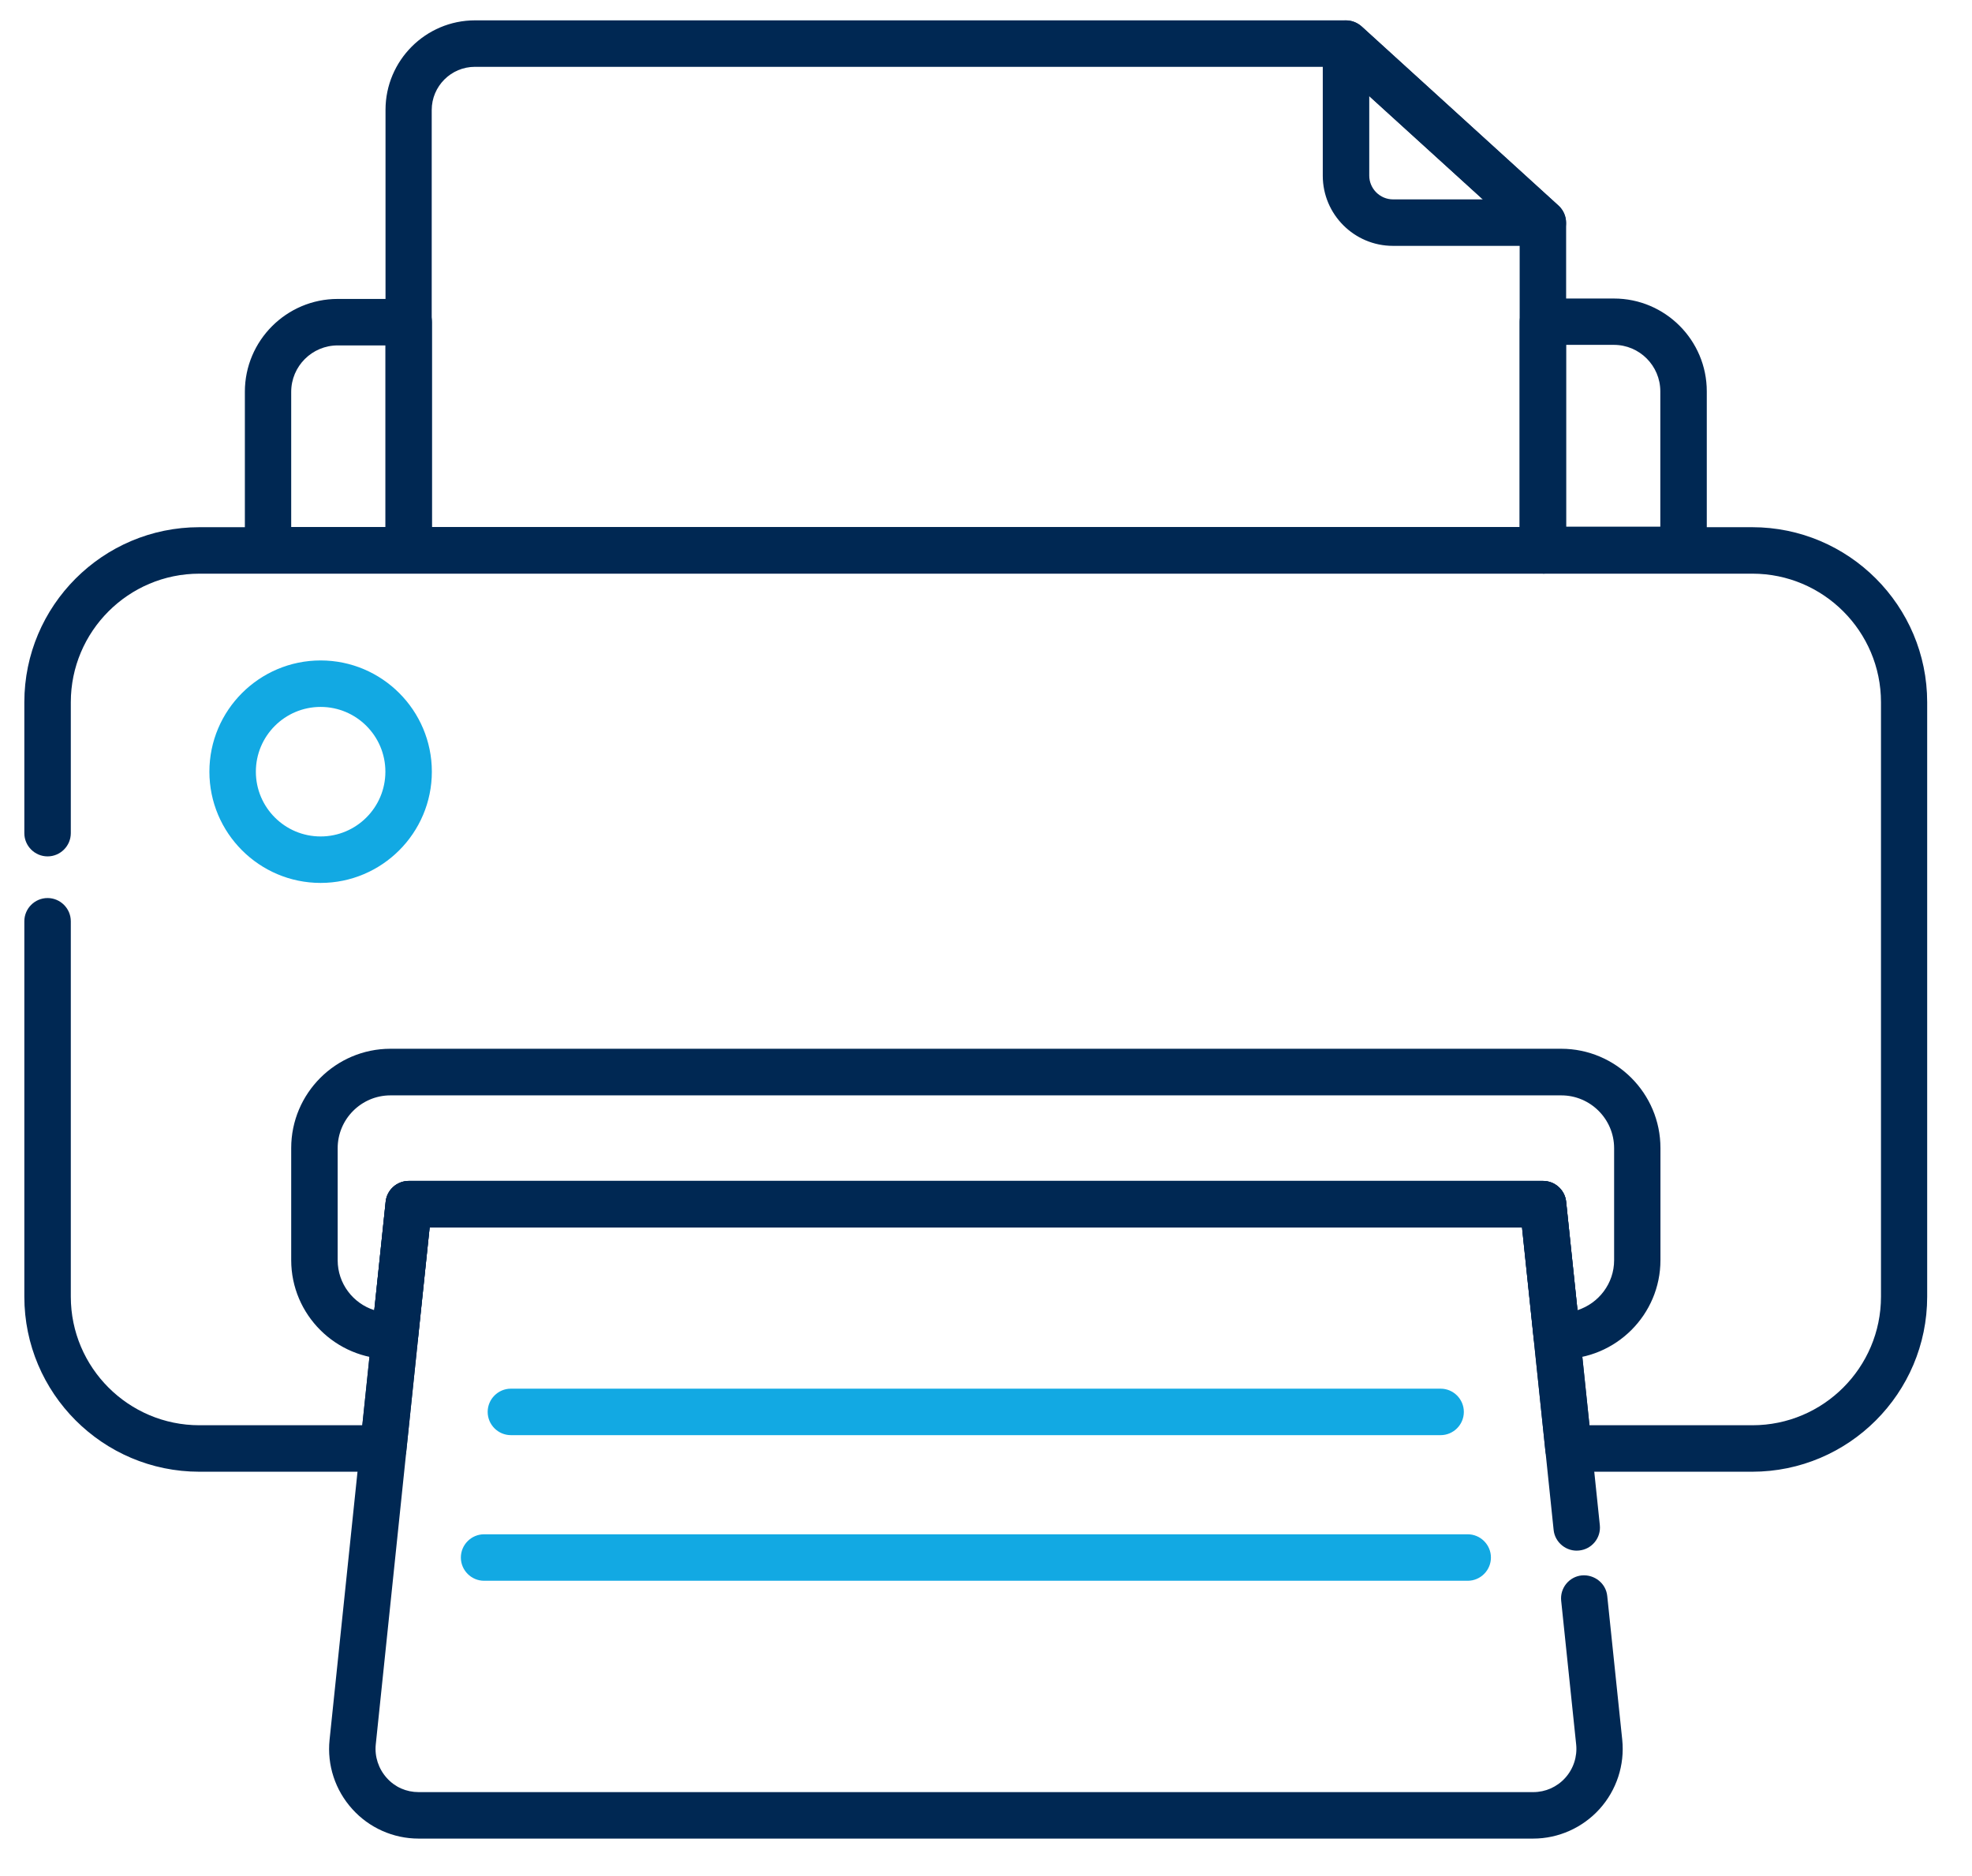 <?xml version="1.0" encoding="UTF-8"?>
<svg id="_103" data-name="103" xmlns="http://www.w3.org/2000/svg" viewBox="0 0 143.43 136.43">
  <defs>
    <style>
      .cls-1, .cls-2 {
        opacity: .2;
      }

      .cls-3 {
        fill: #002853;
      }

      .cls-4, .cls-2 {
        fill: none;
      }

      .cls-5 {
        fill: #12a9e3;
      }
    </style>
  </defs>
  <path class="cls-4" d="m3.46,60.58v-9.52c0-6.09,4.95-11.04,11.04-11.04h112.94c6.09,0,11.04,4.95,11.04,11.04v43.23c0,6.09-4.95,11.04-11.04,11.04h-13.37l-.85-8.18-1.01-9.58H29.73l-1.01,9.58-.85,8.18h-13.37c-6.09,0-11.04-4.95-11.04-11.04v-27.3"/>
  <g class="cls-1">
    <path class="cls-4" d="m7.96,94.3v-43.23c0-6.09,4.95-11.04,11.04-11.04h-4.5c-6.09,0-11.04,4.95-11.04,11.04v43.23c0,6.09,4.95,11.04,11.04,11.04h4.5c-6.09,0-11.04-4.95-11.04-11.04Z"/>
  </g>
  <path class="cls-3" d="m127.45,107.03h-13.37c-.86,0-1.59-.65-1.68-1.51l-1.7-16.25H31.25l-1.7,16.25c-.09.86-.82,1.51-1.68,1.51h-13.37c-7.02,0-12.73-5.71-12.73-12.73v-27.3c0-.93.76-1.69,1.69-1.69s1.69.76,1.69,1.69v27.3c0,5.16,4.2,9.35,9.35,9.35h11.85l1.7-16.25c.09-.86.82-1.51,1.68-1.51h82.5c.86,0,1.59.65,1.68,1.51l1.7,16.25h11.85c5.16,0,9.35-4.2,9.35-9.35v-43.23c0-5.16-4.2-9.35-9.35-9.35H14.5c-5.16,0-9.35,4.2-9.35,9.35v9.52c0,.93-.76,1.69-1.69,1.69s-1.69-.76-1.69-1.69v-9.52c0-7.02,5.71-12.73,12.73-12.73h112.94c7.02,0,12.73,5.71,12.73,12.73v43.23c0,7.02-5.71,12.73-12.73,12.73Z"/>
  <circle class="cls-4" cx="23.32" cy="56.13" r="6.4"/>
  <path class="cls-4" d="m21.75,23.43h7.98v16.59h-10.23v-14.34c0-1.24,1.01-2.25,2.25-2.25Z"/>
  <path class="cls-4" d="m112.22,23.41h10.23v16.59h-7.98c-1.24,0-2.25-1.01-2.25-2.25v-14.34h0Z" transform="translate(234.68 63.4) rotate(-180)"/>
  <path class="cls-5" d="m23.32,64.21c-4.46,0-8.09-3.63-8.09-8.09s3.63-8.09,8.09-8.09,8.09,3.63,8.09,8.09-3.63,8.09-8.09,8.09Zm0-12.8c-2.6,0-4.71,2.11-4.71,4.71s2.11,4.71,4.71,4.71,4.71-2.11,4.71-4.71-2.11-4.71-4.71-4.71Z"/>
  <path class="cls-4" d="m112.22,16.19h-10.91c-1.89,0-3.42-1.53-3.42-3.42V3.17l14.32,13.03Z"/>
  <path class="cls-4" d="m119.08,83.5v8.15c0,3.04-2.49,5.51-5.53,5.51h-.32l-1.01-9.58H29.73l-1.01,9.58h-.32c-3.04,0-5.53-2.46-5.53-5.51v-8.15c0-3.04,2.49-5.53,5.53-5.53h85.15c3.04,0,5.53,2.49,5.53,5.53Z"/>
  <path class="cls-3" d="m113.55,98.84h-.32c-.86,0-1.59-.65-1.68-1.51l-.85-8.07H31.25l-.85,8.07c-.09.86-.82,1.51-1.68,1.51h-.32c-3.98,0-7.22-3.23-7.22-7.2v-8.15c0-3.98,3.24-7.22,7.22-7.22h85.15c3.98,0,7.22,3.24,7.22,7.22v8.15c0,3.97-3.24,7.2-7.22,7.2Zm-83.82-12.96h82.5c.86,0,1.59.65,1.68,1.51l.83,7.89c1.54-.5,2.66-1.94,2.66-3.63v-8.15c0-2.12-1.73-3.84-3.84-3.84H28.4c-2.12,0-3.84,1.73-3.84,3.84v8.15c0,1.7,1.12,3.14,2.66,3.63l.83-7.89c.09-.86.82-1.51,1.68-1.51Z"/>
  <path class="cls-4" d="m115.21,116.25l1.09,10.45c.29,2.83-1.93,5.32-4.79,5.32H30.44c-2.86,0-5.08-2.49-4.79-5.32l2.22-21.37.85-8.18,1.01-9.58h82.5l1.01,9.58.85,8.18.6,5.76"/>
  <path class="cls-2" d="m30.99,126.7l2.22-21.37.85-8.18,1.01-9.58h-5.34l-1.01,9.58-.85,8.18-2.22,21.37c-.29,2.83,1.93,5.32,4.79,5.32h5.34c-2.86,0-5.08-2.49-4.79-5.32Z"/>
  <path class="cls-4" d="m112.22,16.19v23.83H29.73V7.99c0-2.67,2.16-4.83,4.83-4.83h63.35l14.32,13.03Z"/>
  <path class="cls-2" d="m40.03,3.17h-5.48c-2.67,0-4.83,2.16-4.83,4.83v32.03h5.48V7.99c0-2.67,2.16-4.83,4.83-4.83Z"/>
  <path class="cls-4" d="m112.22,16.19h-10.91c-1.89,0-3.42-1.53-3.42-3.42V3.17l14.32,13.03Z"/>
  <path class="cls-2" d="m112.22,16.19h-10.91c-1.89,0-3.42-1.53-3.42-3.42V3.17l14.32,13.03Z"/>
  <path class="cls-3" d="m111.51,133.71H30.44c-1.83,0-3.59-.78-4.82-2.15-1.24-1.37-1.84-3.2-1.65-5.03l4.08-39.14c.09-.86.82-1.51,1.68-1.51h82.5c.86,0,1.59.65,1.68,1.51l2.45,23.52c.1.93-.58,1.76-1.51,1.85-.91.1-1.76-.58-1.85-1.5l-2.29-22.01H31.25l-3.92,37.62c-.09.88.2,1.76.8,2.43.6.67,1.42,1.03,2.32,1.03h81.07c.89,0,1.72-.37,2.32-1.03.6-.66.89-1.55.8-2.43l-1.09-10.45c-.1-.93.58-1.76,1.5-1.85.92-.08,1.76.58,1.85,1.5l1.09,10.45c.19,1.83-.41,3.67-1.65,5.04-1.23,1.36-2.99,2.15-4.82,2.15Z"/>
  <path class="cls-3" d="m112.22,41.71H29.73c-.93,0-1.69-.76-1.69-1.69V7.99c0-3.59,2.92-6.51,6.51-6.51h63.35c.42,0,.82.16,1.14.44l14.32,13.03c.35.32.55.77.55,1.25v23.83c0,.93-.76,1.69-1.69,1.69Zm-80.81-3.38h79.12v-21.39l-13.29-12.08h-62.7c-1.73,0-3.14,1.41-3.14,3.14v30.34Z"/>
  <path class="cls-3" d="m112.22,17.88h-10.91c-2.81,0-5.1-2.29-5.1-5.1V3.17c0-.67.39-1.27,1-1.54.61-.27,1.33-.15,1.82.3l14.32,13.03c.51.47.69,1.21.44,1.86-.25.65-.88,1.08-1.57,1.08Zm-12.63-10.9v5.79c0,.95.78,1.73,1.73,1.73h6.54l-8.27-7.52Z"/>
  <path class="cls-5" d="m104.79,104.37H37.16c-.93,0-1.69-.76-1.69-1.69s.76-1.69,1.69-1.69h67.62c.93,0,1.69.76,1.69,1.69s-.76,1.69-1.69,1.69Z"/>
  <path class="cls-5" d="m106.74,114.96H35.21c-.93,0-1.69-.76-1.69-1.69s.76-1.69,1.69-1.69h71.54c.93,0,1.69.76,1.69,1.69s-.76,1.69-1.69,1.69Z"/>
  <path class="cls-3" d="m29.73,41.71h-10.23c-.93,0-1.69-.76-1.69-1.69v-11.53c0-3.72,3.03-6.75,6.75-6.75h5.17c.93,0,1.69.76,1.69,1.69v16.59c0,.93-.76,1.69-1.69,1.69Zm-8.54-3.38h6.85v-13.21h-3.48c-1.86,0-3.38,1.51-3.38,3.38v9.84Z"/>
  <path class="cls-3" d="m122.45,41.68h-10.23c-.93,0-1.69-.76-1.69-1.69v-16.59c0-.93.76-1.69,1.69-1.69h5.17c3.72,0,6.75,3.03,6.75,6.75v11.53c0,.93-.76,1.69-1.69,1.69Zm-8.54-3.38h6.85v-9.84c0-1.86-1.51-3.38-3.38-3.38h-3.48v13.21Z"/>
</svg>